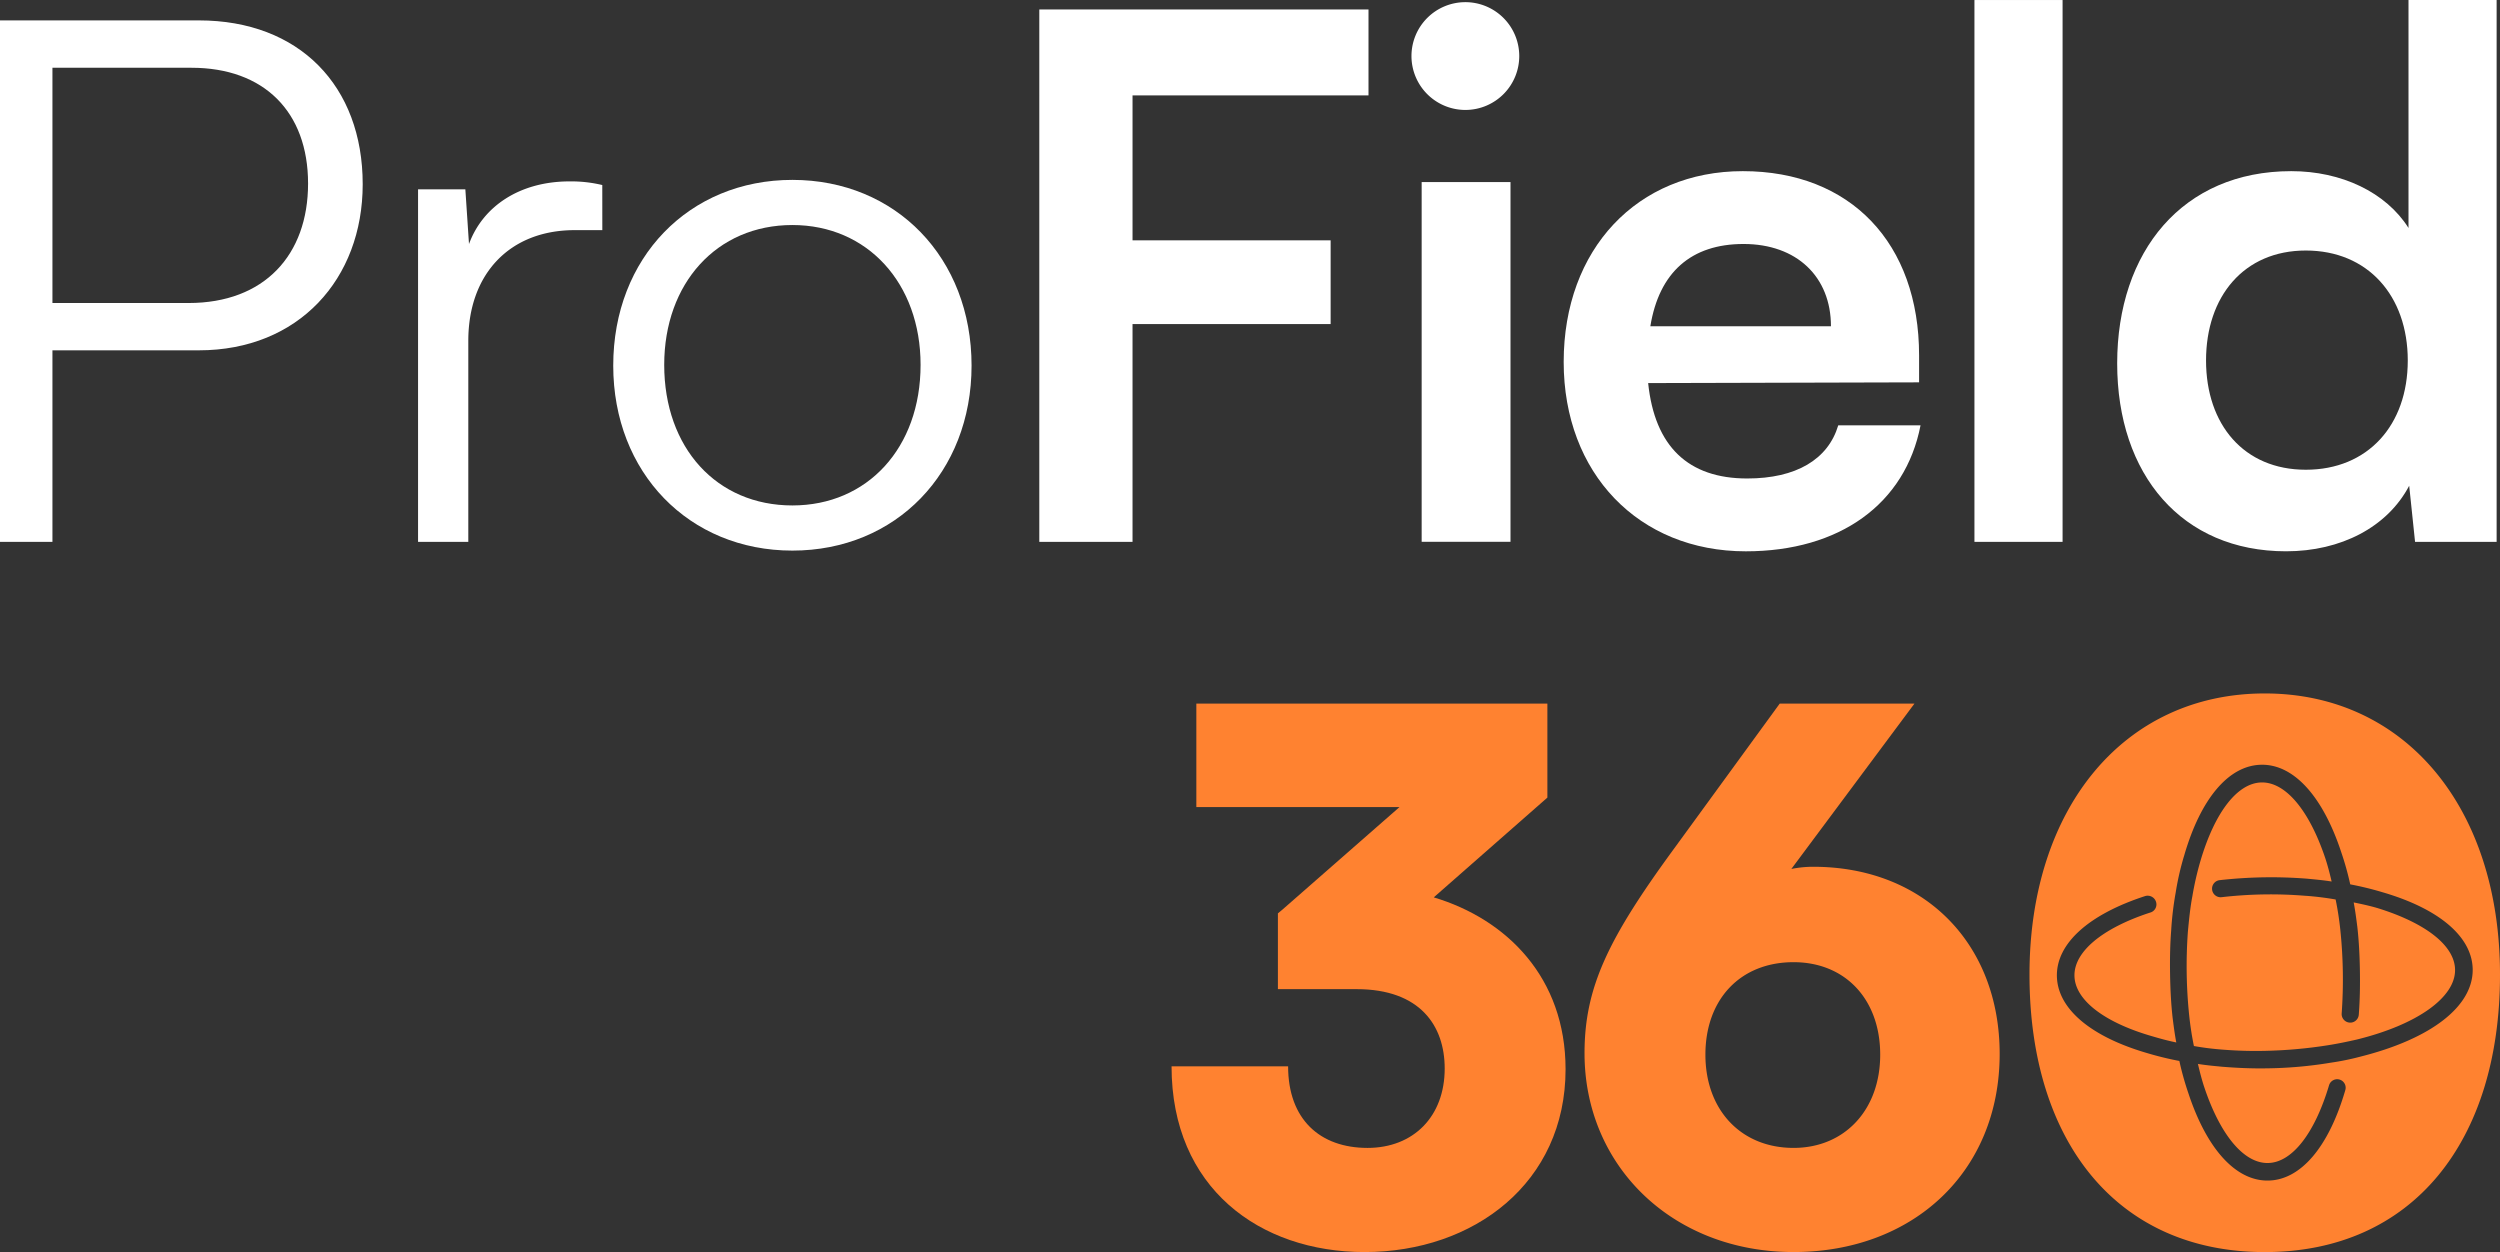 <svg xmlns="http://www.w3.org/2000/svg" width="256.072" height="128.246" viewBox="0 0 256.072 128.246"><rect x="0" y="0" width="256.072" height="128.246" fill="#333333" stroke="none"/><g transform="translate(-290.366 -556.866)"><g transform="translate(410.369 628.938)"><path d="M539.154,728.986v-7.759c.149-.149.3-.224.448-.373l12.01-10.518H530.8V699.743h35.957v9.624l-11.638,10.22c7.461,2.238,13.5,8.206,13.5,17.606,0,11.637-9.4,18.725-20.589,18.725-10.742,0-19.769-6.565-19.769-19.023H540.2c0,5.446,3.282,8.355,8.131,8.355,4.7,0,7.908-3.208,7.908-8.131,0-4.4-2.537-8.131-9.027-8.131Z" transform="translate(-528.263 -699.743)" fill="#ff8230"/></g><path d="M632.108,699.743h13.8L633.3,716.677a11.377,11.377,0,0,1,2.238-.224c11.34,0,19.1,7.833,19.1,19.172,0,12.085-8.878,20.291-21.111,20.291-12.383,0-21.411-8.8-21.411-20.365,0-6.789,2.462-11.787,9.176-20.963Zm1.417,45.506c5.222,0,8.877-3.879,8.877-9.549s-3.58-9.474-8.877-9.474c-5.446,0-9.027,3.8-9.027,9.474s3.656,9.549,9.027,9.549" transform="translate(-159.449 -70.805)" fill="#ff8230"/><g transform="translate(290.366 558.955)"><path d="M295.737,594.8v19.62h-5.371V561.007h20.366c10.294,0,16.785,6.714,16.785,16.785,0,9.7-6.565,17.009-16.785,17.009Zm0-28.945v24.1h13.95c7.759,0,12.234-4.924,12.234-12.234,0-7.385-4.55-11.862-11.936-11.862Z" transform="translate(-290.366 -561.007)" fill="#fff"/><path d="M394.129,598.688h-2.835c-6.639,0-10.892,4.476-10.892,11.339v20.59h-5.147V594.51H380.1l.373,5.6c1.417-3.879,5.222-6.415,10.295-6.415a13.628,13.628,0,0,1,3.357.373Z" transform="translate(-332.434 -577.204)" fill="#fff"/><path d="M433.24,593.394c10.593,0,18.351,7.982,18.351,19.023,0,10.966-7.758,18.948-18.351,18.948s-18.352-7.982-18.352-18.948C414.888,601.376,422.646,593.394,433.24,593.394Zm0,33.346c7.684,0,13.129-5.893,13.129-14.4,0-8.355-5.446-14.323-13.129-14.323-7.759,0-13.13,5.968-13.13,14.323C420.11,620.847,425.481,626.74,433.24,626.74Z" transform="translate(-352.075 -577.057)" fill="#fff"/></g><g transform="translate(396.821 556.866)"><path d="M510.955,591.015v22.306h-9.549V558.788h33.719v8.8h-24.17v14.845h20.291v8.579Z" transform="translate(-501.406 -557.819)" fill="#fff"/><path d="M576.976,562.9a5.52,5.52,0,1,1,5.595,5.52A5.524,5.524,0,0,1,576.976,562.9Zm1.044,12.906h9.1v36.852h-9.1Z" transform="translate(-538.856 -557.159)" fill="#fff"/><path d="M607.884,611.165c0-11.563,7.534-19.545,18.351-19.545,11.041,0,18.053,7.385,18.053,18.873v2.76l-27.751.075c.671,6.49,4.1,9.772,10.145,9.772,5,0,8.281-1.94,9.326-5.446h8.429c-1.567,8.057-8.28,12.906-17.9,12.906C615.567,630.561,607.884,622.578,607.884,611.165Zm8.877-3.655h18.5c0-5.073-3.506-8.43-8.952-8.43C620.939,599.08,617.656,601.989,616.761,607.51Z" transform="translate(-554.173 -574.089)" fill="#fff"/><path d="M691.292,612.368v-55.5h9.027v55.5Z" transform="translate(-595.507 -556.866)" fill="#fff"/><path d="M720.277,594.091c0-11.488,6.714-19.694,17.829-19.694,5.148,0,9.7,2.163,12.011,5.819v-23.35h9.026v55.5h-8.355l-.6-5.745c-2.238,4.252-7.012,6.714-12.607,6.714C726.916,613.338,720.277,605.5,720.277,594.091Zm29.765-.3c0-6.639-4.1-11.264-10.443-11.264s-10.22,4.7-10.22,11.264,3.88,11.19,10.22,11.19S750.042,600.432,750.042,593.792Z" transform="translate(-609.872 -556.866)" fill="#fff"/></g><g transform="translate(498.246 627.895)"><path d="M753.91,728.608c-.761-.224-1.568-.4-2.423-.575.155.8.264,1.653.373,2.5.166,1.464.239,2.977.264,4.491s0,3.029-.114,4.5a.878.878,0,1,1-1.753-.112,49.133,49.133,0,0,0-.143-8.612c-.112-1.04-.271-2.078-.477-3.069-1-.172-1.993-.3-3.035-.375h-.047a43.677,43.677,0,0,0-8.611.143.878.878,0,0,1-.171-1.748,47.063,47.063,0,0,1,8.943-.149c.853.081,1.707.161,2.513.29-.2-.848-.406-1.65-.655-2.4-1.643-4.895-4.058-7.789-6.518-7.748s-4.778,3.014-6.256,8.008a31.525,31.525,0,0,0-.838,3.658c-.218,1.14-.339,2.372-.46,3.652a49.167,49.167,0,0,0,.143,8.612c.112,1.04.271,2.078.477,3.069a29.133,29.133,0,0,0,3.035.375,42.31,42.31,0,0,0,4.309.117,47.392,47.392,0,0,0,6.427-.58c.992-.158,1.982-.365,2.878-.569h0c6.222-1.523,10.151-4.333,10.1-7.172C761.831,732.452,758.858,730.135,753.91,728.608Z" transform="translate(-718.282 -706.628)" fill="#ff8230"/><path d="M726.572,697.675c-14.4,0-24.1,11.71-24.1,28.8s8.952,28.42,24.1,28.42,24.094-11.339,24.094-28.42S740.968,697.675,726.572,697.675Zm9.8,37.2a26.679,26.679,0,0,1-3.018.618,43.177,43.177,0,0,1-6.616.583c-1.514.025-3.03-.044-4.5-.162-.853-.08-1.706-.161-2.513-.29.2.848.406,1.65.656,2.4,1.643,4.9,4.057,7.789,6.518,7.748s4.778-3.013,6.257-7.96a.868.868,0,0,1,1.665.493c-1.7,5.849-4.58,9.211-7.892,9.265s-6.3-3.208-8.2-9a29.944,29.944,0,0,1-.906-3.251,32.665,32.665,0,0,1-3.279-.8c-5.85-1.7-9.21-4.58-9.265-7.892s3.208-6.3,9.046-8.2a.9.9,0,0,1,1.15.832.866.866,0,0,1-.648.863c-4.9,1.6-7.79,4.01-7.749,6.471s3.014,4.777,8.007,6.209c.761.224,1.569.447,2.424.622-.156-.8-.264-1.652-.373-2.5-.167-1.464-.239-2.978-.264-4.492s0-3.029.115-4.5a32.582,32.582,0,0,1,.457-3.841,28.33,28.33,0,0,1,.883-3.848c1.7-5.85,4.58-9.21,7.892-9.265s6.3,3.208,8.2,9a29.874,29.874,0,0,1,.906,3.251,32.593,32.593,0,0,1,3.279.8h0c5.85,1.7,9.21,4.58,9.265,7.892C747.925,729.714,743.626,733.051,736.367,734.876Z" transform="translate(-702.474 -697.675)" fill="#ff8230"/></g></g></svg>